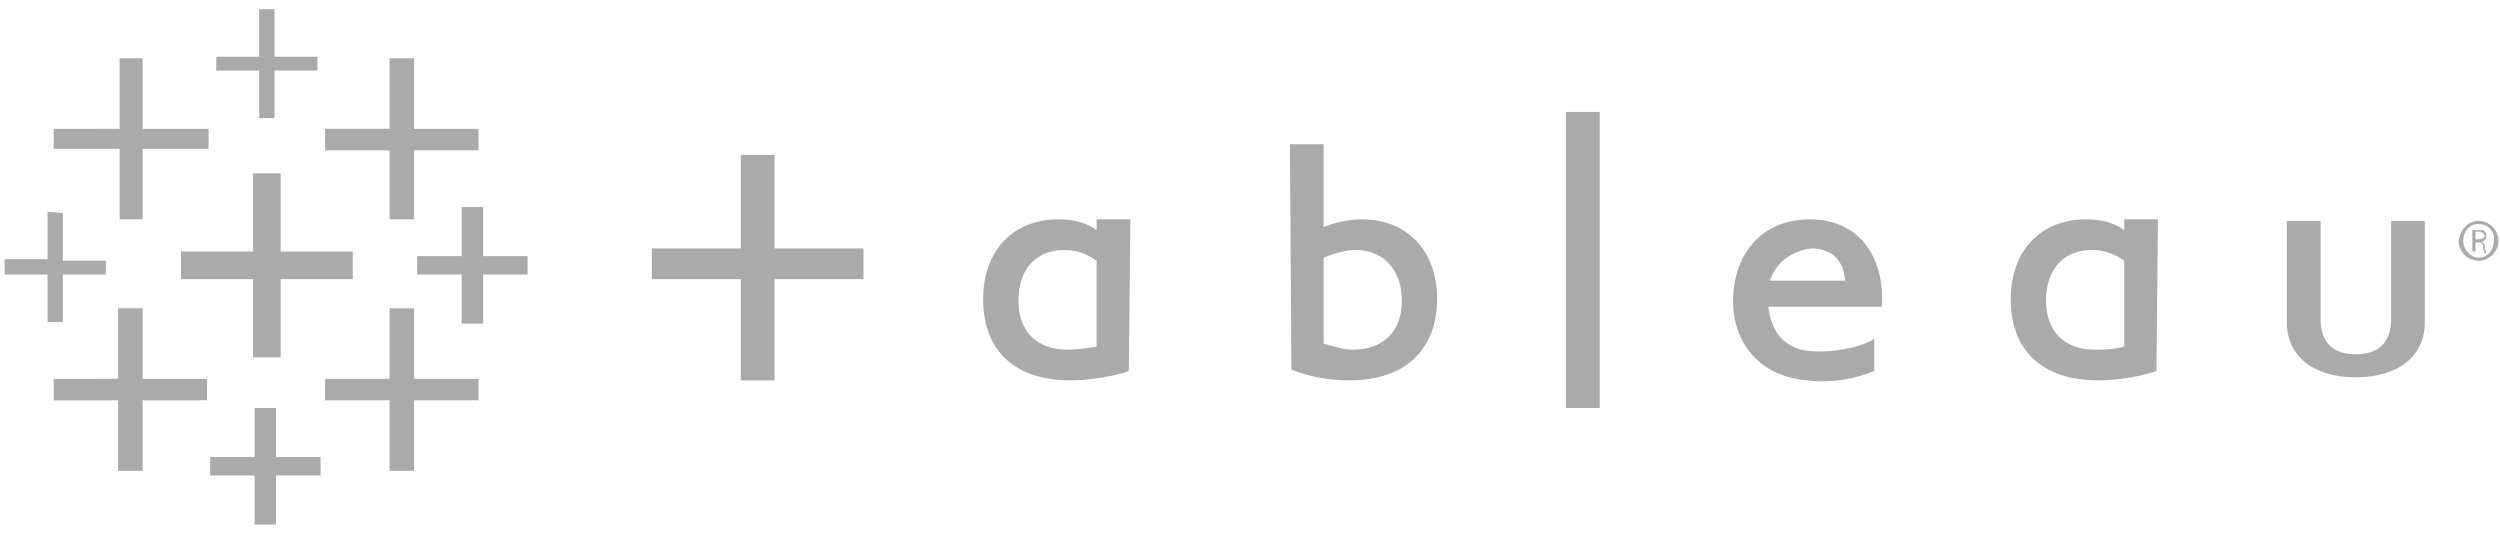 <svg xmlns="http://www.w3.org/2000/svg" xml:space="preserve" id="Layer_1" x="0" y="0" version="1.1" viewBox="0 0 163 35"><style>.st0,.st1{fill:#aaa}.st1{fill-rule:evenodd;clip-rule:evenodd}</style><path d="M23 16.4h-4.7v-5.1h-1.8v5.1h-4.7v1.8h4.7v5.1h1.8v-5.1H23v-1.8zm-9.5 8.3H9.3v-4.6H7.7v4.6H3.5v1.4h4.2v4.6h1.6v-4.6h4.2v-1.4zM31.2 8.4H27V3.8h-1.6v4.6h-4.2v1.4h4.2v4.5H27V9.8h4.2V8.4zM20.9 29.8H18v-3.2h-1.4v3.2h-2.9V31h2.9v3.2H18V31h2.9v-1.2zM13.5 8.4H9.3V3.8H7.8v4.6H3.5v1.3h4.3v4.6h1.5V9.7h4.3V8.4zm20.9 8.3h-2.9v-3.2h-1.4v3.2h-2.9v1.2h2.9v3.2h1.4v-3.2h2.9v-1.2z" class="st0"/><path d="M31.2 24.7H27v-4.6h-1.6v4.6h-4.2v1.4h4.2v4.6H27v-4.6h4.2v-1.4z" class="st1"/><path d="M16.9.6v3.1h-2.8v.9h2.8v3.1h1V4.6h2.8v-.9h-2.8V.6h-1zM3.1 13.8v3.1H.3v1h2.8V21h1v-3.1h2.8V17H4.1v-3.1l-1-.1z" class="st0"/><path d="M86.3 14.8c1-.4 1.9-.5 2.5-.5 2.9 0 4.9 2 4.9 5.2 0 3.3-2.1 5.3-5.7 5.3-1.3 0-2.5-.2-3.8-.7l-.1-14.7h2.2v5.4zm1.9 8c2 0 3.2-1.2 3.2-3.2s-1.2-3.3-3-3.3c-.8 0-1.6.3-2.1.5v5.6c.7.2 1.3.4 1.9.4zm13.9-15.5h2.2v19.3h-2.2V7.3zm13.3 11h4.9c-.1-1.3-.8-2-2-2.1-1.2 0-2.5.8-2.9 2.1m2.4 6.5c-3.3-.3-4.9-2.7-4.8-5.4.1-3 2-5.1 5-5.1 3.1 0 4.9 2.3 4.7 5.7h-7.4c.2 1.9 1.3 2.8 2.8 2.9 1.3.1 3.1-.2 4.1-.8v2.1c-1.3.5-2.7.8-4.4.6m35.8-1.7c1.4 0 2.3-.7 2.3-2.3v-6.4h2.2V21c0 2.2-1.7 3.6-4.5 3.6s-4.5-1.4-4.5-3.6v-6.6h2.2v6.4c0 1.6.9 2.3 2.3 2.3m-83.8 1.7c-3.6 0-5.7-1.9-5.7-5.3 0-3.2 2-5.2 4.9-5.2 1 0 1.8.2 2.5.7v-.7h2.2l-.1 9.9c-.9.3-2.4.6-3.8.6m-.2-2c.6 0 1.3-.1 1.9-.2V17c-.7-.5-1.4-.7-2.1-.7-1.8 0-3 1.2-3 3.3 0 2 1.2 3.2 3.2 3.2m67.2 2c-3.6 0-5.7-1.9-5.7-5.3 0-3.2 2-5.2 4.9-5.2 1 0 1.8.2 2.5.7v-.7h2.2l-.1 9.9c-.9.3-2.4.6-3.8.6m-.2-2c.4 0 1.1 0 1.9-.2V17c-.7-.5-1.4-.7-2.1-.7-1.8 0-3 1.2-3 3.3 0 2 1.2 3.2 3.2 3.2" class="st1"/><path d="M48.3 10.1h2.2v6.1h5.8v2h-5.8v6.6h-2.2v-6.6h-5.8v-2h5.8v-6.1zm113.3 4.3c.7 0 1.3.6 1.3 1.3 0 .7-.6 1.3-1.3 1.3-.7 0-1.3-.6-1.3-1.3.1-.7.6-1.3 1.3-1.3zm0 .2c-.6 0-1 .5-1 1.1 0 .6.5 1.1 1 1.1.6 0 1-.5 1-1.1.1-.6-.4-1.1-1-1.1zm-.2 1.8h-.2V15h.4c.2 0 .4 0 .4.1.1.1.1.2.1.3 0 .2-.1.3-.3.4.1 0 .2.1.2.3 0 .2.1.3.1.4h-.1s-.1-.2-.1-.4-.1-.3-.3-.3h-.2v.6zm0-.8h.2c.2 0 .4-.1.4-.2s-.1-.3-.4-.3h-.2v.5z" class="st0"/></svg>